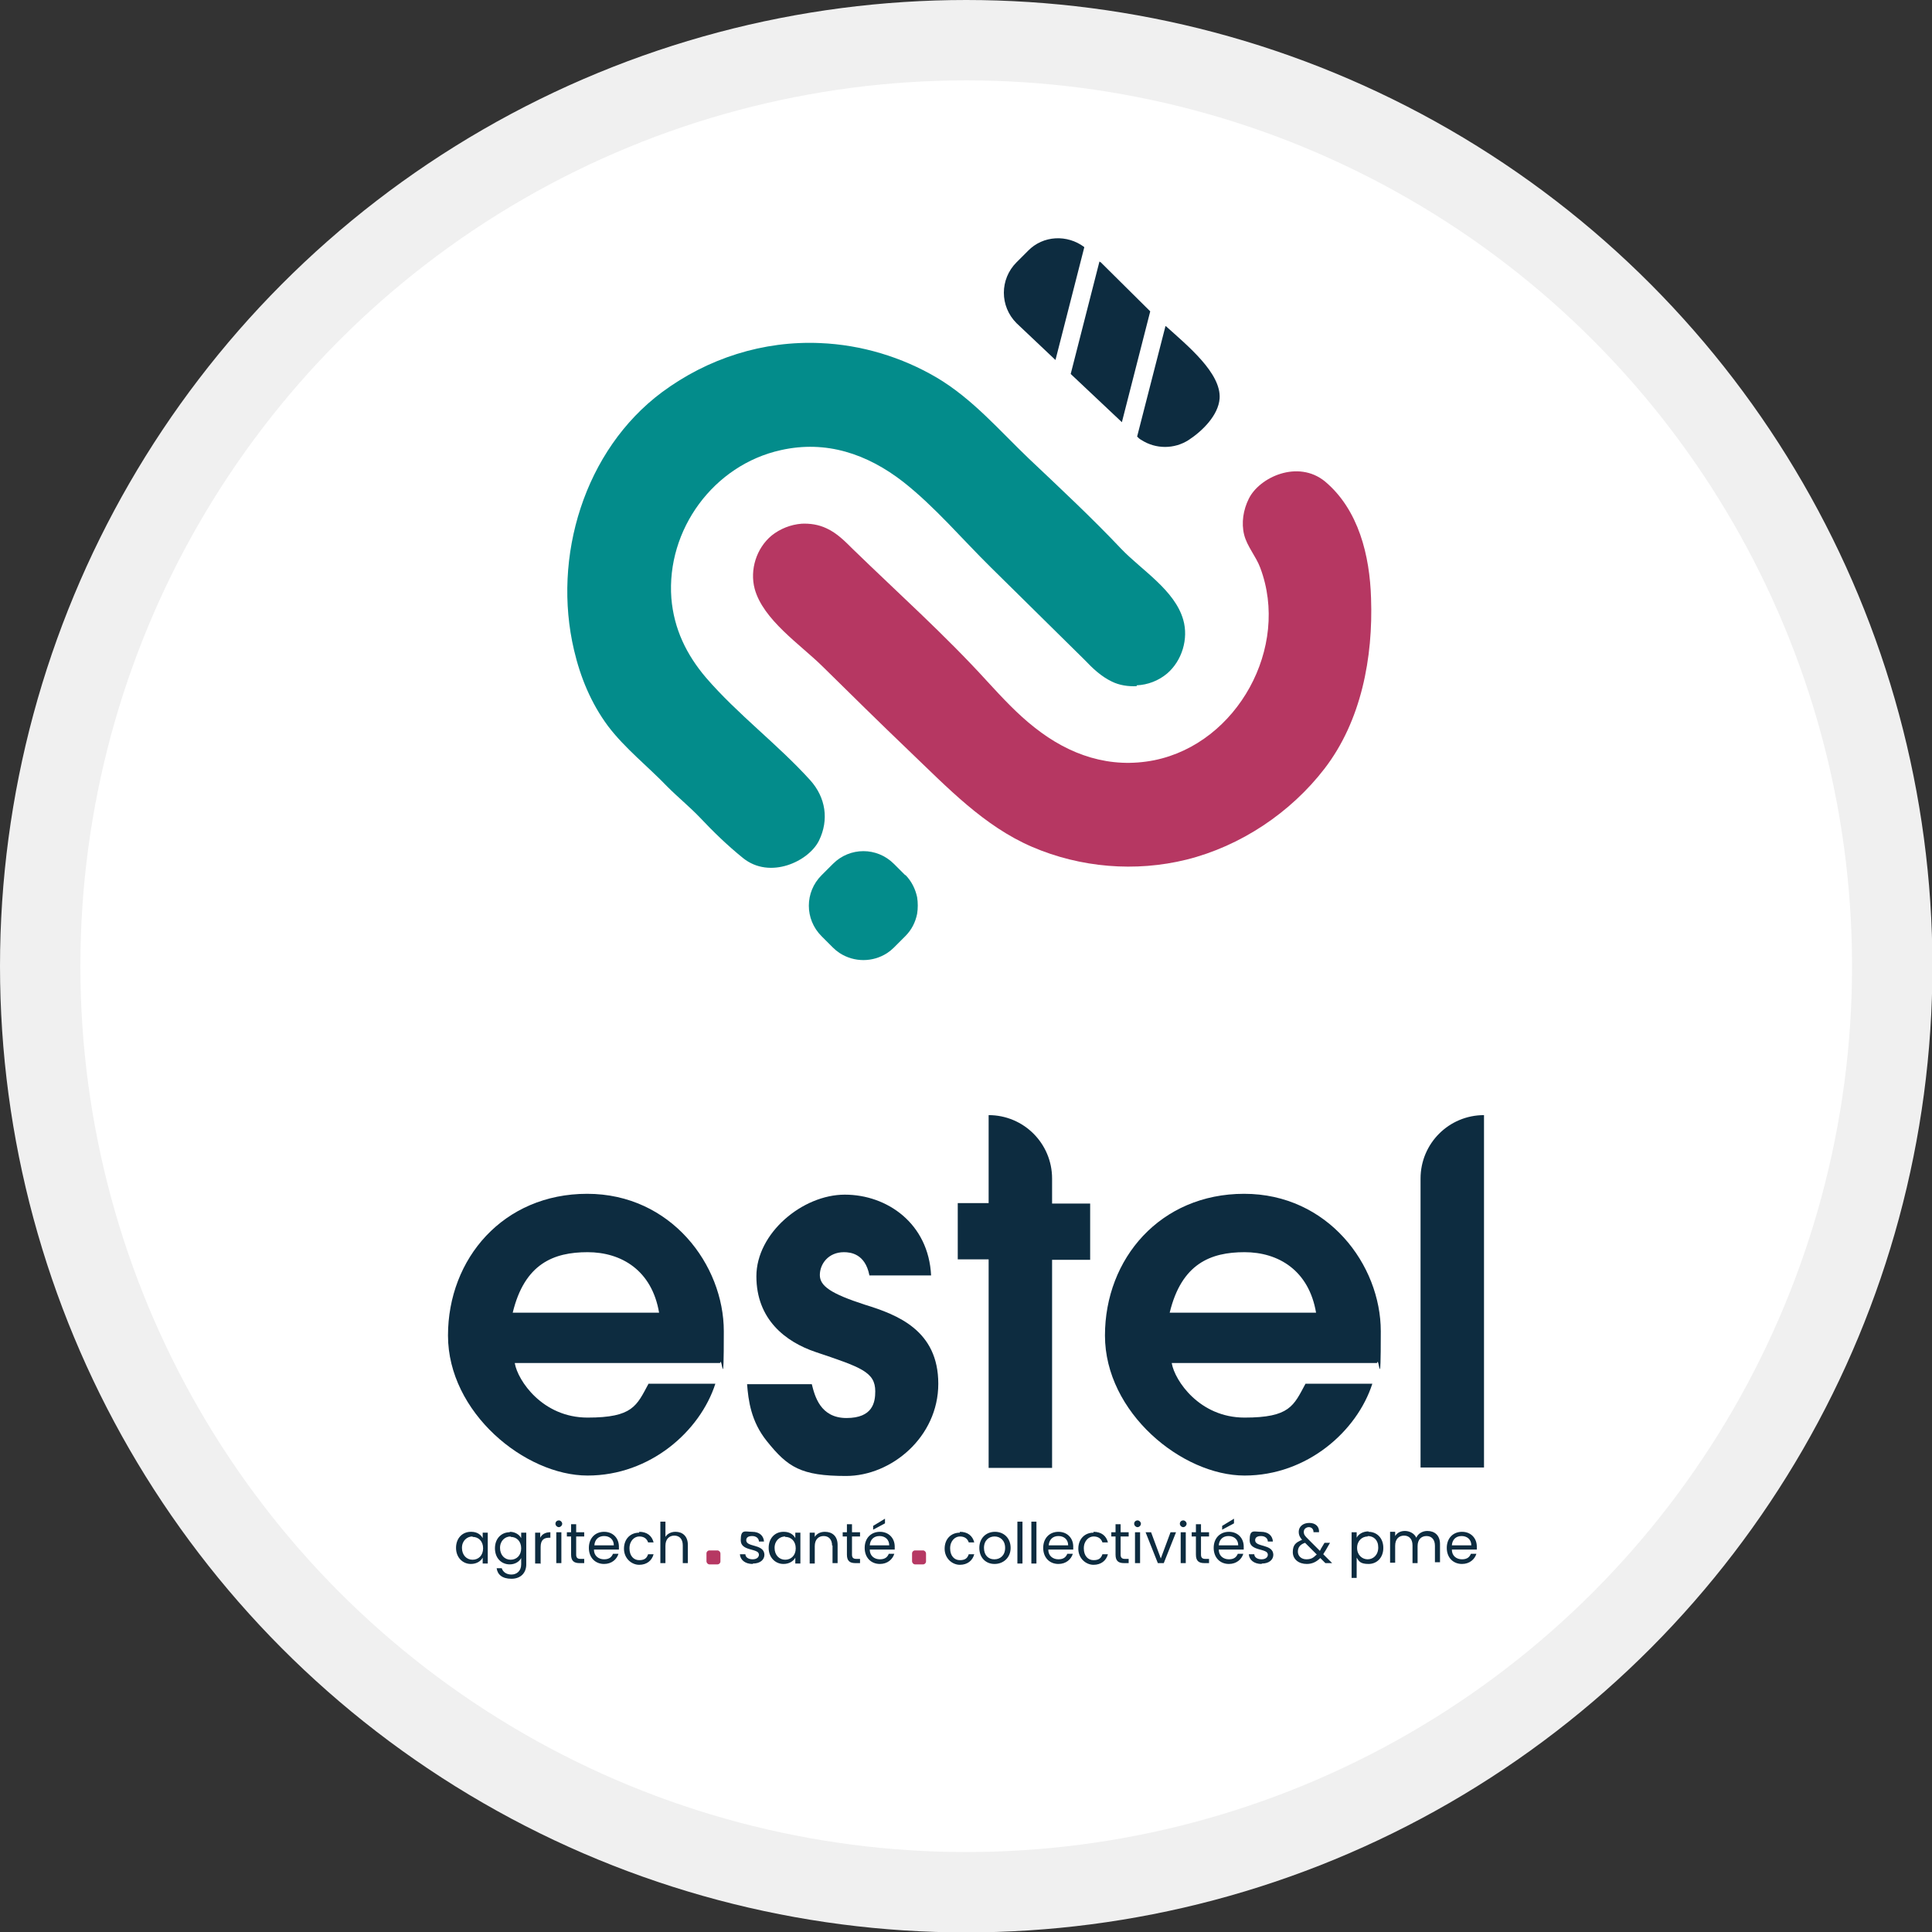 <svg xmlns="http://www.w3.org/2000/svg" xmlns:i="http://ns.adobe.com/AdobeIllustrator/10.0/" id="Calque_1" viewBox="0 0 456.7 456.7"><rect x="0" y="0" width="456.7" height="456.7" fill="#333333" stroke="none"/><defs><style>      .st0 {        fill: #0d2c40;      }      .st1 {        fill: #038c8b;      }      .st2 {        fill: #b63863;      }      .st3 {        fill: #b63762;      }      .st4 {        fill: #fff;        stroke: #f0f0f0;        stroke-miterlimit: 10;        stroke-width: 19px;      }    </style></defs><circle class="st4" cx="228.4" cy="228.4" r="218.9"></circle><g><path class="st0" d="M121.7,322.3c.7,4,6.5,12.8,17.2,12.8s11.6-2.8,14.4-8h15.8c-3.6,11.2-15.4,21.7-30.2,21.7s-33-14.9-33-33.1,13.1-33.5,32.9-33.5,32.3,16.8,32.3,32.5-.4,5.5-.9,7.5h-48.5,0ZM155.8,310.3c-1.7-10-8.9-14.3-16.9-14.3s-14.9,2.7-17.7,14.3h34.5Z"></path><path class="st0" d="M205.5,301.4c-1-5-4.4-5.4-6-5.4-3.7,0-5.7,2.8-5.7,5.4s2.6,4.4,10.6,7c7.8,2.4,17.4,6.1,17.4,18.7s-11.1,21.8-21.8,21.8-13.8-2.1-18.7-8.2c-3.8-4.7-4.4-9.7-4.7-13.5h15.3c.7,2.8,2,8,8.2,8s6.8-3.7,6.8-6.3c0-4.6-3.4-5.7-14.1-9.3-7.1-2.4-14-7.7-14-17.9s10.9-19.3,20.9-19.3,19.8,6.8,20.4,19.1h-14.6,0Z"></path><path class="st0" d="M233.7,297.7h-7.3v-13.3h7.3v-20.8h0c8.3,0,15,6.7,15,15v5.9h9v13.3h-9v49.2h-15v-49.2Z"></path><path class="st0" d="M277,322.3c.7,4,6.5,12.8,17.2,12.8s11.6-2.8,14.4-8h15.8c-3.6,11.2-15.4,21.7-30.2,21.7s-33-14.9-33-33.1,13.1-33.5,32.9-33.5,32.3,16.8,32.3,32.5-.4,5.5-.9,7.5h-48.5ZM311.1,310.3c-1.7-10-8.9-14.3-16.9-14.3s-14.9,2.7-17.7,14.3h34.5Z"></path><path class="st0" d="M350.8,263.6h0v83.3h-15v-68.3c0-8.3,6.7-15,15-15Z"></path></g><g><path class="st0" d="M111.4,362.1c1.4,0,2.3.7,2.7,1.5v-1.3h1.2v7.3h-1.2v-1.4c-.4.8-1.4,1.5-2.8,1.5-1.9,0-3.5-1.5-3.5-3.8s1.5-3.8,3.5-3.8ZM111.7,363.2c-1.3,0-2.5,1-2.5,2.7s1.1,2.8,2.5,2.8,2.5-1,2.5-2.7-1.1-2.7-2.5-2.7Z"></path><path class="st0" d="M120.5,362.1c1.3,0,2.3.7,2.7,1.5v-1.3h1.2v7.5c0,2-1.3,3.4-3.5,3.4s-3.3-1-3.5-2.5h1.2c.3.9,1.1,1.5,2.3,1.5s2.3-.8,2.3-2.4v-1.5c-.4.8-1.4,1.5-2.7,1.5-2,0-3.5-1.5-3.5-3.8s1.5-3.8,3.5-3.8h0ZM120.7,363.2c-1.3,0-2.5,1-2.5,2.7s1.1,2.8,2.5,2.8,2.5-1,2.5-2.7-1.1-2.7-2.5-2.7Z"></path><path class="st0" d="M127.7,369.6h-1.2v-7.3h1.2v1.2c.4-.8,1.2-1.3,2.4-1.3v1.3h-.3c-1.2,0-2,.5-2,2.2v4Z"></path><path class="st0" d="M131.3,360.2c0-.5.4-.8.8-.8s.8.4.8.8-.4.8-.8.8-.8-.4-.8-.8ZM131.5,362.2h1.2v7.3h-1.2v-7.3Z"></path><path class="st0" d="M135,363.2h-1v-1h1v-1.9h1.2v1.9h1.9v1h-1.9v4.3c0,.7.3,1,1,1h.9v1h-1.1c-1.3,0-2-.5-2-2v-4.3h0Z"></path><path class="st0" d="M142.8,369.7c-2.1,0-3.6-1.5-3.6-3.8s1.5-3.8,3.6-3.8,3.5,1.5,3.5,3.5,0,.5,0,.7h-5.9c0,1.5,1.1,2.3,2.4,2.3s1.8-.6,2.1-1.3h1.3c-.4,1.3-1.6,2.4-3.4,2.4ZM140.5,365.3h4.6c0-1.4-1-2.2-2.3-2.2s-2.2.8-2.3,2.2h0Z"></path><path class="st0" d="M151.1,362.1c1.8,0,3,.9,3.4,2.5h-1.3c-.3-.9-1-1.4-2.1-1.4s-2.3,1-2.3,2.8,1,2.8,2.3,2.8,1.8-.5,2.1-1.4h1.3c-.4,1.5-1.6,2.5-3.4,2.5s-3.6-1.5-3.6-3.8,1.5-3.8,3.6-3.8h0Z"></path><path class="st0" d="M156.1,359.7h1.2v3.6c.5-.8,1.4-1.2,2.4-1.2,1.6,0,2.9,1,2.9,3.1v4.3h-1.2v-4.2c0-1.5-.8-2.3-2-2.3s-2.1.8-2.1,2.4v4.1h-1.2v-9.9h0Z"></path><path class="st0" d="M177.9,369.7c-1.7,0-2.9-.9-3-2.3h1.3c0,.7.7,1.2,1.7,1.2s1.5-.5,1.5-1.1c0-1.6-4.3-.7-4.3-3.4s1-2,2.7-2,2.7.9,2.8,2.3h-1.2c0-.7-.6-1.3-1.6-1.3s-1.4.4-1.4,1c0,1.7,4.2.8,4.3,3.4,0,1.2-1,2.1-2.7,2.1Z"></path><path class="st0" d="M185.3,362.1c1.4,0,2.3.7,2.7,1.5v-1.3h1.2v7.3h-1.2v-1.4c-.4.8-1.4,1.5-2.8,1.5-1.9,0-3.5-1.5-3.5-3.8s1.5-3.8,3.5-3.8ZM185.6,363.2c-1.3,0-2.5,1-2.5,2.7s1.1,2.8,2.5,2.8,2.5-1,2.5-2.7-1.1-2.7-2.5-2.7Z"></path><path class="st0" d="M196.7,365.4c0-1.5-.8-2.3-2-2.3s-2.1.8-2.1,2.4v4.1h-1.2v-7.3h1.2v1c.5-.8,1.4-1.2,2.4-1.2,1.7,0,3,1,3,3.1v4.3h-1.2v-4.2h0Z"></path><path class="st0" d="M200.2,363.2h-1v-1h1v-1.9h1.2v1.9h1.9v1h-1.9v4.3c0,.7.3,1,1,1h.9v1h-1.1c-1.3,0-2-.5-2-2v-4.3h0Z"></path><path class="st0" d="M208,369.7c-2.1,0-3.6-1.5-3.6-3.8s1.5-3.8,3.6-3.8,3.5,1.5,3.5,3.5,0,.5,0,.7h-5.9c0,1.5,1.1,2.3,2.4,2.3s1.8-.6,2.1-1.3h1.3c-.4,1.3-1.6,2.4-3.4,2.4ZM205.6,365.3h4.6c0-1.4-1-2.2-2.3-2.2s-2.2.8-2.3,2.2h0ZM209.2,359.1v1l-2.8,1.5v-.9l2.8-1.7h0Z"></path><path class="st0" d="M226.9,362.1c1.8,0,3,.9,3.4,2.5h-1.3c-.3-.9-1-1.4-2.1-1.4s-2.3,1-2.3,2.8,1,2.8,2.3,2.8,1.8-.5,2.1-1.4h1.3c-.4,1.5-1.6,2.5-3.4,2.5s-3.6-1.5-3.6-3.8,1.5-3.8,3.6-3.8h0Z"></path><path class="st0" d="M235.1,369.7c-2.1,0-3.6-1.5-3.6-3.8s1.6-3.8,3.7-3.8,3.7,1.5,3.7,3.8-1.7,3.8-3.8,3.8ZM235.1,368.6c1.3,0,2.5-.9,2.5-2.7s-1.2-2.7-2.5-2.7-2.5.9-2.5,2.7,1.1,2.7,2.4,2.7Z"></path><path class="st0" d="M240.5,359.7h1.2v9.9h-1.2v-9.9Z"></path><path class="st0" d="M243.8,359.7h1.2v9.9h-1.2v-9.9Z"></path><path class="st0" d="M250.2,369.7c-2.1,0-3.6-1.5-3.6-3.8s1.5-3.8,3.6-3.8,3.5,1.5,3.5,3.5,0,.5,0,.7h-5.9c0,1.5,1.1,2.3,2.4,2.3s1.8-.6,2.1-1.3h1.3c-.4,1.3-1.6,2.4-3.4,2.4ZM247.9,365.3h4.6c0-1.4-1-2.2-2.3-2.2s-2.2.8-2.3,2.2h0Z"></path><path class="st0" d="M258.5,362.1c1.8,0,3,.9,3.4,2.5h-1.3c-.3-.9-1-1.4-2.1-1.4s-2.3,1-2.3,2.8,1,2.8,2.3,2.8,1.8-.5,2.1-1.4h1.3c-.4,1.5-1.6,2.5-3.4,2.5s-3.6-1.5-3.6-3.8,1.5-3.8,3.6-3.8h0Z"></path><path class="st0" d="M263.7,363.2h-1v-1h1v-1.9h1.2v1.9h1.9v1h-1.9v4.3c0,.7.3,1,1,1h.9v1h-1.1c-1.3,0-2-.5-2-2v-4.3h0Z"></path><path class="st0" d="M268.1,360.2c0-.5.4-.8.8-.8s.8.4.8.8-.4.8-.8.8-.8-.4-.8-.8ZM268.3,362.2h1.2v7.3h-1.2v-7.3Z"></path><path class="st0" d="M272.1,362.2l2.3,6.2,2.3-6.2h1.3l-2.9,7.3h-1.4l-2.9-7.3h1.3Z"></path><path class="st0" d="M278.9,360.2c0-.5.4-.8.8-.8s.8.4.8.8-.4.8-.8.8-.8-.4-.8-.8ZM279.1,362.2h1.2v7.3h-1.2v-7.3Z"></path><path class="st0" d="M282.7,363.2h-1v-1h1v-1.9h1.2v1.9h1.9v1h-1.9v4.3c0,.7.3,1,1,1h.9v1h-1.1c-1.3,0-2-.5-2-2v-4.3h0Z"></path><path class="st0" d="M290.5,369.7c-2.1,0-3.6-1.5-3.6-3.8s1.5-3.8,3.6-3.8,3.5,1.5,3.5,3.5,0,.5,0,.7h-5.9c0,1.5,1.1,2.3,2.4,2.3s1.8-.6,2.1-1.3h1.3c-.4,1.3-1.6,2.4-3.4,2.4ZM288.1,365.3h4.6c0-1.4-1-2.2-2.3-2.2s-2.2.8-2.3,2.2h0ZM291.7,359.1v1l-2.8,1.5v-.9l2.8-1.7h0Z"></path><path class="st0" d="M298.2,369.7c-1.7,0-2.9-.9-3-2.3h1.3c0,.7.7,1.2,1.7,1.2s1.5-.5,1.5-1.1c0-1.6-4.3-.7-4.3-3.4s1-2,2.7-2,2.7.9,2.8,2.3h-1.2c0-.7-.6-1.3-1.6-1.3s-1.4.4-1.4,1c0,1.7,4.2.8,4.3,3.4,0,1.2-1,2.1-2.7,2.1Z"></path><path class="st0" d="M310.5,362.2c0-.8-.5-1.2-1.1-1.2s-1.2.4-1.2,1.1.3,1,1,1.7l2.8,2.8c0-.1.2-.2.2-.4l.9-1.5h1.3l-1.1,1.9c-.2.3-.4.6-.5.8l2.1,2.1h-1.6l-1.2-1.2c-.9.9-1.9,1.4-3.2,1.4-1.9,0-3.3-1.1-3.3-2.8s.7-2.3,2.2-2.9c-.6-.7-.8-1.2-.8-1.9,0-1.2,1-2.1,2.5-2.1s2.4.9,2.3,2.2h-1.2,0ZM311.3,367.5l-2.8-2.8c-1.2.4-1.7,1.1-1.7,2.1s.8,1.8,2,1.8,1.7-.4,2.4-1.1h0Z"></path><path class="st0" d="M323.5,362.1c2,0,3.5,1.5,3.5,3.8s-1.5,3.8-3.5,3.8-2.3-.7-2.8-1.5v4.8h-1.2v-10.8h1.2v1.3c.4-.8,1.4-1.5,2.8-1.5ZM323.3,363.2c-1.3,0-2.5,1-2.5,2.7s1.2,2.7,2.5,2.7,2.5-1,2.5-2.8-1.1-2.7-2.5-2.7Z"></path><path class="st0" d="M339.2,365.4c0-1.5-.8-2.3-2-2.3s-2.1.8-2.1,2.4v4h-1.2v-4.2c0-1.5-.8-2.3-2-2.3s-2.1.8-2.1,2.4v4h-1.2v-7.3h1.2v1c.5-.8,1.3-1.2,2.3-1.2s2.2.5,2.7,1.6c.4-1,1.5-1.6,2.6-1.6,1.7,0,3,1,3,3.1v4.3h-1.2v-4.2h0Z"></path><path class="st0" d="M345.6,369.7c-2.1,0-3.6-1.5-3.6-3.8s1.5-3.8,3.6-3.8,3.5,1.5,3.5,3.5,0,.5,0,.7h-5.9c0,1.5,1.1,2.3,2.4,2.3s1.8-.6,2.1-1.3h1.3c-.4,1.3-1.6,2.4-3.4,2.4ZM343.2,365.3h4.6c0-1.4-1-2.2-2.3-2.2s-2.2.8-2.3,2.2h0Z"></path></g><rect class="st2" x="167" y="366.5" width="3.3" height="3.3" rx=".7" ry=".7"></rect><rect class="st2" x="215.6" y="366.5" width="3.3" height="3.3" rx=".7" ry=".7"></rect><g><path class="st0" d="M260.1,62l-.2-.2-6.8,26.6,12.1,11.4,6.7-26.2c-3.9-3.9-7.9-7.8-11.8-11.7Z"></path><path class="st0" d="M256.3,58.4c-4-3-9.7-2.8-13.3.9l-2.7,2.7c-4,4-4,10.4,0,14.4l9.2,8.7,6.8-26.6h0Z"></path><path class="st0" d="M275.5,77.1l-6.7,26.1c.3.3.6.6,1,.8,3.4,2.2,7.8,2.2,11.2,0,3.2-2.1,7-5.8,7.3-9.8.4-6-7.6-12.5-12.7-17.1h0Z"></path></g><path class="st1" d="M214,206.9l-2.7-2.7h0c-4-4-10.4-4-14.4,0l-2.7,2.7c-4,4-4,10.4,0,14.4q1.8,1.8,0,0l2.7,2.7c.5.5,1,.9,1.6,1.3,3.4,2.2,7.8,2.2,11.2,0,.6-.4,1.1-.8,1.6-1.3l2.7-2.7c1.5-1.5,2.4-3.3,2.8-5.3.2-1.3.2-2.6,0-3.9-.4-1.9-1.3-3.8-2.8-5.3h0Z"></path><path class="st1" d="M268.7,162.2c-2,.1-4.1-.2-5.9-1.1-2.5-1.2-4.5-3.1-6.4-5.1-7.4-7.3-14.8-14.6-22.2-21.9-6.8-6.7-13.2-14.3-20.7-20.2-8.5-6.6-18.2-9.9-28.9-7.5-15.9,3.5-27.1,18.8-25.9,35,.6,7.3,3.6,13.4,8.2,18.8,7.5,8.7,16.9,15.7,24.6,24.2,3.7,4.1,4.5,9.4,2.1,14.3s-11.6,9.3-18,4.1c-3.7-3-7-6.2-10.2-9.6-2.4-2.5-5.1-4.7-7.6-7.2-4.6-4.8-10.1-9.1-14.1-14.4-4-5.4-6.5-11.5-8-17.9-5.2-22,2.4-47.3,20.8-61,10.8-8,23.9-12.2,37.4-11.6,9.7.4,19.3,3.3,27.6,8.2,8.4,5,14.7,12.4,21.7,19.1,7.4,7,14.9,14,21.9,21.4,4.8,5,12.6,9.7,14.6,16.7,1.3,4.5-.3,9.7-3.8,12.7-2,1.7-4.6,2.7-7.2,2.8h0Z"></path><path class="st3" d="M189.4,123.8c2.1-.1,4.1.2,6,1.1,2.4,1.1,4.3,3,6.2,4.9,10.6,10.3,21.9,20.4,31.8,31.3,3.5,3.8,7.1,7.7,11.2,10.9,8.2,6.5,17.8,9.8,28.3,7.7,19.6-4,32.1-26.7,25-45.5-1-2.7-3.1-5-3.8-7.8s-.2-5.9,1.1-8.5c2.5-5.1,11.6-9.3,18-4.1,8,6.7,10.6,17.6,10.9,27.6.5,14-2.3,29-11,40.3-8,10.4-19.8,18.3-32.6,21.5-12.1,3-25.1,1.9-36.5-3s-20-14-29.1-22.7c-6.9-6.6-13.8-13.4-20.6-20.1-5.2-5.1-13.9-10.9-15.9-18.2-1.2-4.5.4-9.6,4-12.6,2-1.6,4.5-2.6,7.1-2.8h0Z"></path></svg>